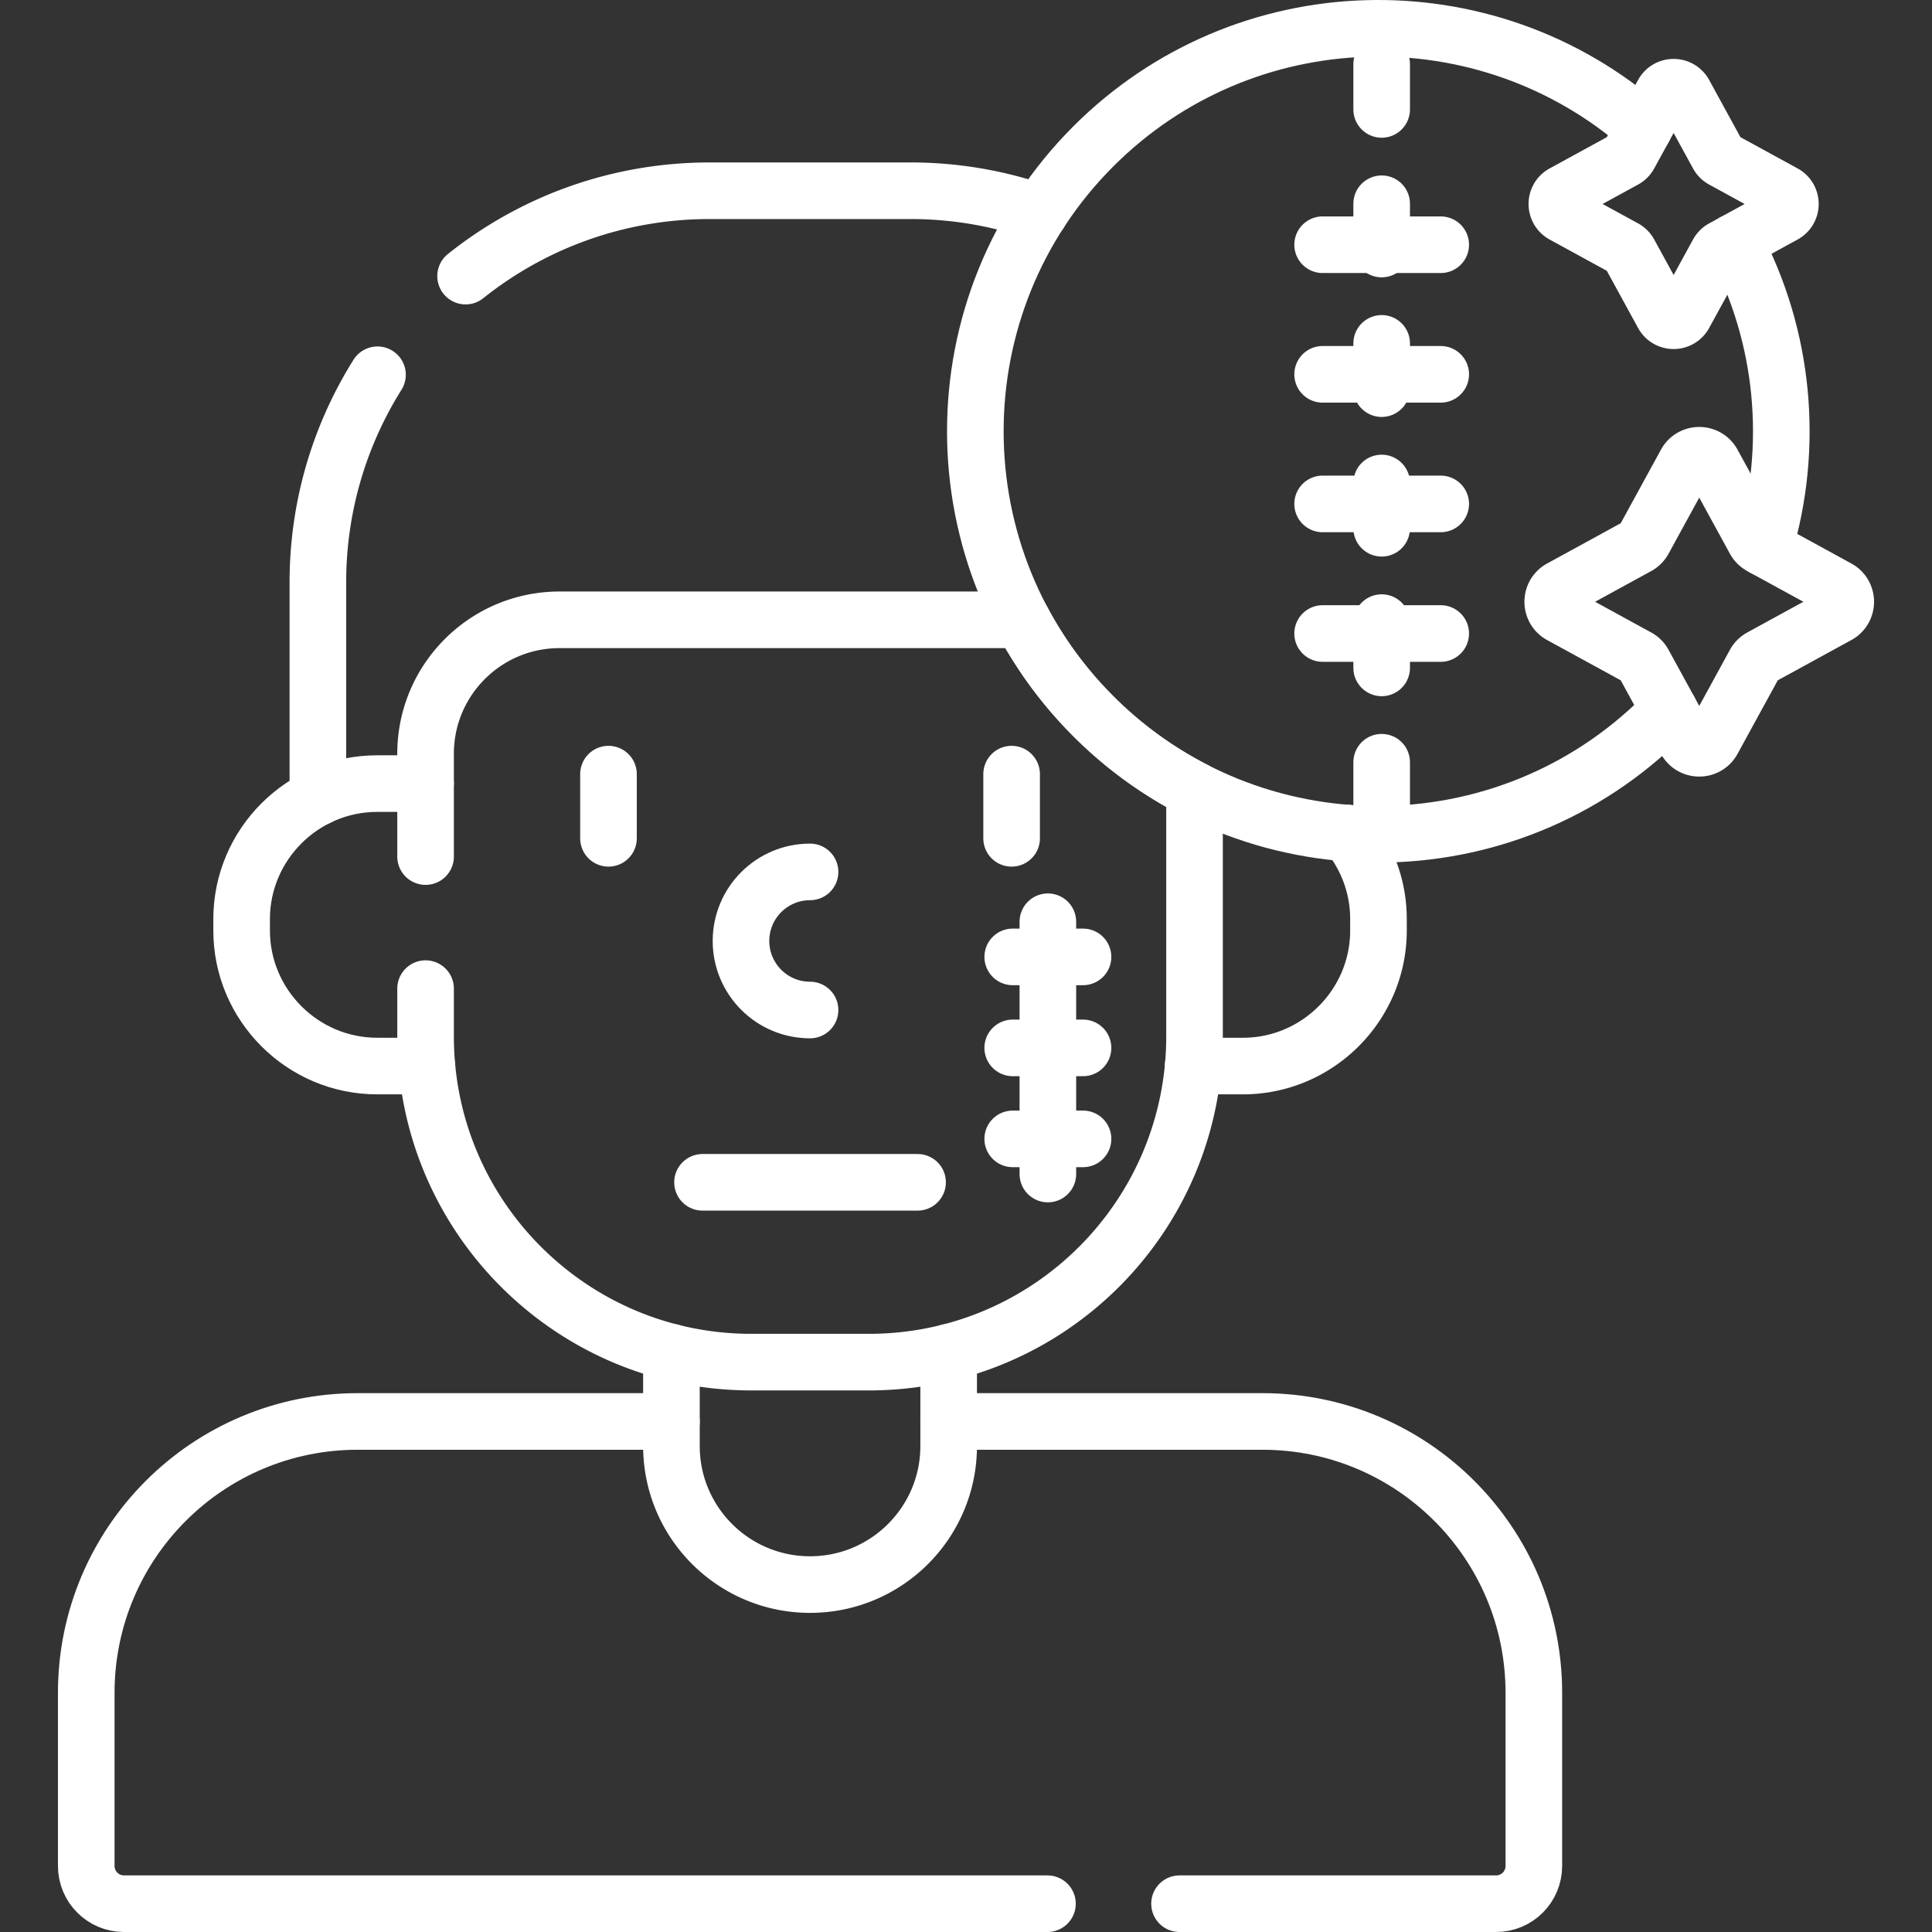 <svg xmlns="http://www.w3.org/2000/svg" version="1.1" xmlns:xlink="http://www.w3.org/1999/xlink" width="512" height="512" x="0" y="0" viewBox="0 0 511.996 511.996" style="enable-background:new 0 0 512 512" xml:space="preserve"><rect x="0" y="0" width="511.996" height="511.996" fill="#333333" stroke="none"/><g><path d="M177.935 376.698H94.767c-39.714 0-71.909 32.195-71.909 71.909v45.889c0 5.523 4.477 10 10 10h244.726M312.584 504.496h83.897c5.523 0 10-4.477 10-10v-45.889c0-39.714-32.195-71.909-71.909-71.909h-83.168" style="stroke-width:15;stroke-linecap:round;stroke-linejoin:round;stroke-miterlimit:10;" fill="none" stroke="#ffffff" stroke-width="15" stroke-linecap="round" stroke-linejoin="round" stroke-miterlimit="10" data-original="#000000" opacity="1"></path><path d="M177.935 358.354v24.835c0 20.288 16.447 36.735 36.734 36.735h0c20.288 0 36.734-16.447 36.734-36.735v-24.835M275.542 56.35a103.678 103.678 0 0 0-34.283-5.801H188.08c-24.465 0-46.949 8.465-64.696 22.619M100.037 99.319c-10.007 15.965-15.799 34.841-15.799 55.073V211.3M316.188 282.511h13.221c19.743 0 35.897-16.154 35.897-35.897v-3.056c0-8.629-3.086-16.572-8.209-22.781" style="stroke-width:15;stroke-linecap:round;stroke-linejoin:round;stroke-miterlimit:10;" fill="none" stroke="#ffffff" stroke-width="15" stroke-linecap="round" stroke-linejoin="round" stroke-miterlimit="10" data-original="#000000" opacity="1"></path><path d="M112.78 207.661H99.93c-19.743 0-35.897 16.154-35.897 35.897v3.056c0 19.743 16.154 35.897 35.897 35.897h13.221" style="stroke-width:15;stroke-linecap:round;stroke-linejoin:round;stroke-miterlimit:10;" fill="none" stroke="#ffffff" stroke-width="15" stroke-linecap="round" stroke-linejoin="round" stroke-miterlimit="10" data-original="#000000" opacity="1"></path><path d="M112.78 261.996v12.675c0 47.664 38.639 86.303 86.303 86.303h31.172c47.664 0 86.303-38.639 86.303-86.303v-65.309a106.718 106.718 0 0 1-26.808-19.549 106.763 106.763 0 0 1-18.901-25.556H148.281c-19.607 0-35.501 15.894-35.501 35.501v27.238M161.252 205.153v17.006M268.087 205.153v17.006" style="stroke-width:15;stroke-linecap:round;stroke-linejoin:round;stroke-miterlimit:10;" fill="none" stroke="#ffffff" stroke-width="15" stroke-linecap="round" stroke-linejoin="round" stroke-miterlimit="10" data-original="#000000" opacity="1"></path><path d="M214.67 267.663c-10.107 0-18.301-8.193-18.301-18.301 0-10.107 8.193-18.301 18.301-18.301M186.172 313.322h56.995M277.693 311.129v-66.86M268.377 253.586h18.633M268.377 277.699h18.633M268.377 301.813h18.633M467.504 145.233c8.069-26.747 5.425-56.031-7.931-81.113M435.66 33.982C393.71-2.857 329.791-1.264 289.751 38.777c-41.707 41.707-41.707 109.328 0 151.036 41.707 41.707 109.328 41.707 151.036 0 .537-.537 1.062-1.081 1.586-1.626" style="stroke-width:15;stroke-linecap:round;stroke-linejoin:round;stroke-miterlimit:10;" fill="none" stroke="#ffffff" stroke-width="15" stroke-linecap="round" stroke-linejoin="round" stroke-miterlimit="10" data-original="#000000" opacity="1"></path><path d="M366.154 213.996v-204" style="stroke-width:15;stroke-linecap:round;stroke-linejoin:round;stroke-miterlimit:10;stroke-dasharray:12,25;" fill="none" stroke="#ffffff" stroke-width="15" stroke-linecap="round" stroke-linejoin="round" stroke-miterlimit="10" stroke-dasharray="12,25" data-original="#000000" opacity="1"></path><path d="M350.506 64.853h31.296M350.506 99.197h31.296M350.506 133.541h31.296M350.506 167.886h31.296M446.747 196.185 435.6 175.804a4.066 4.066 0 0 0-1.616-1.616l-20.381-11.147c-2.819-1.542-2.819-5.591 0-7.133l20.381-11.147a4.066 4.066 0 0 0 1.616-1.616l11.147-20.381c1.542-2.819 5.591-2.819 7.133 0l11.147 20.381a4.066 4.066 0 0 0 1.616 1.616l20.381 11.147c2.819 1.542 2.819 5.591 0 7.133l-20.381 11.147a4.066 4.066 0 0 0-1.616 1.616l-11.147 20.381c-1.542 2.819-5.591 2.819-7.133 0zM440.681 83.311l-8.883-16.242a3.238 3.238 0 0 0-1.288-1.288l-16.242-8.883c-2.247-1.229-2.247-4.455 0-5.684l16.242-8.883c.544-.297.99-.744 1.288-1.288l8.883-16.242c1.229-2.247 4.455-2.247 5.684 0l8.883 16.242c.297.544.744.99 1.288 1.288l16.242 8.883c2.247 1.229 2.247 4.455 0 5.684l-16.242 8.883c-.544.297-.99.744-1.288 1.288l-8.883 16.242c-1.229 2.247-4.455 2.247-5.684 0z" style="stroke-width:15;stroke-linecap:round;stroke-linejoin:round;stroke-miterlimit:10;" fill="none" stroke="#ffffff" stroke-width="15" stroke-linecap="round" stroke-linejoin="round" stroke-miterlimit="10" data-original="#000000" opacity="1"></path></g></svg>